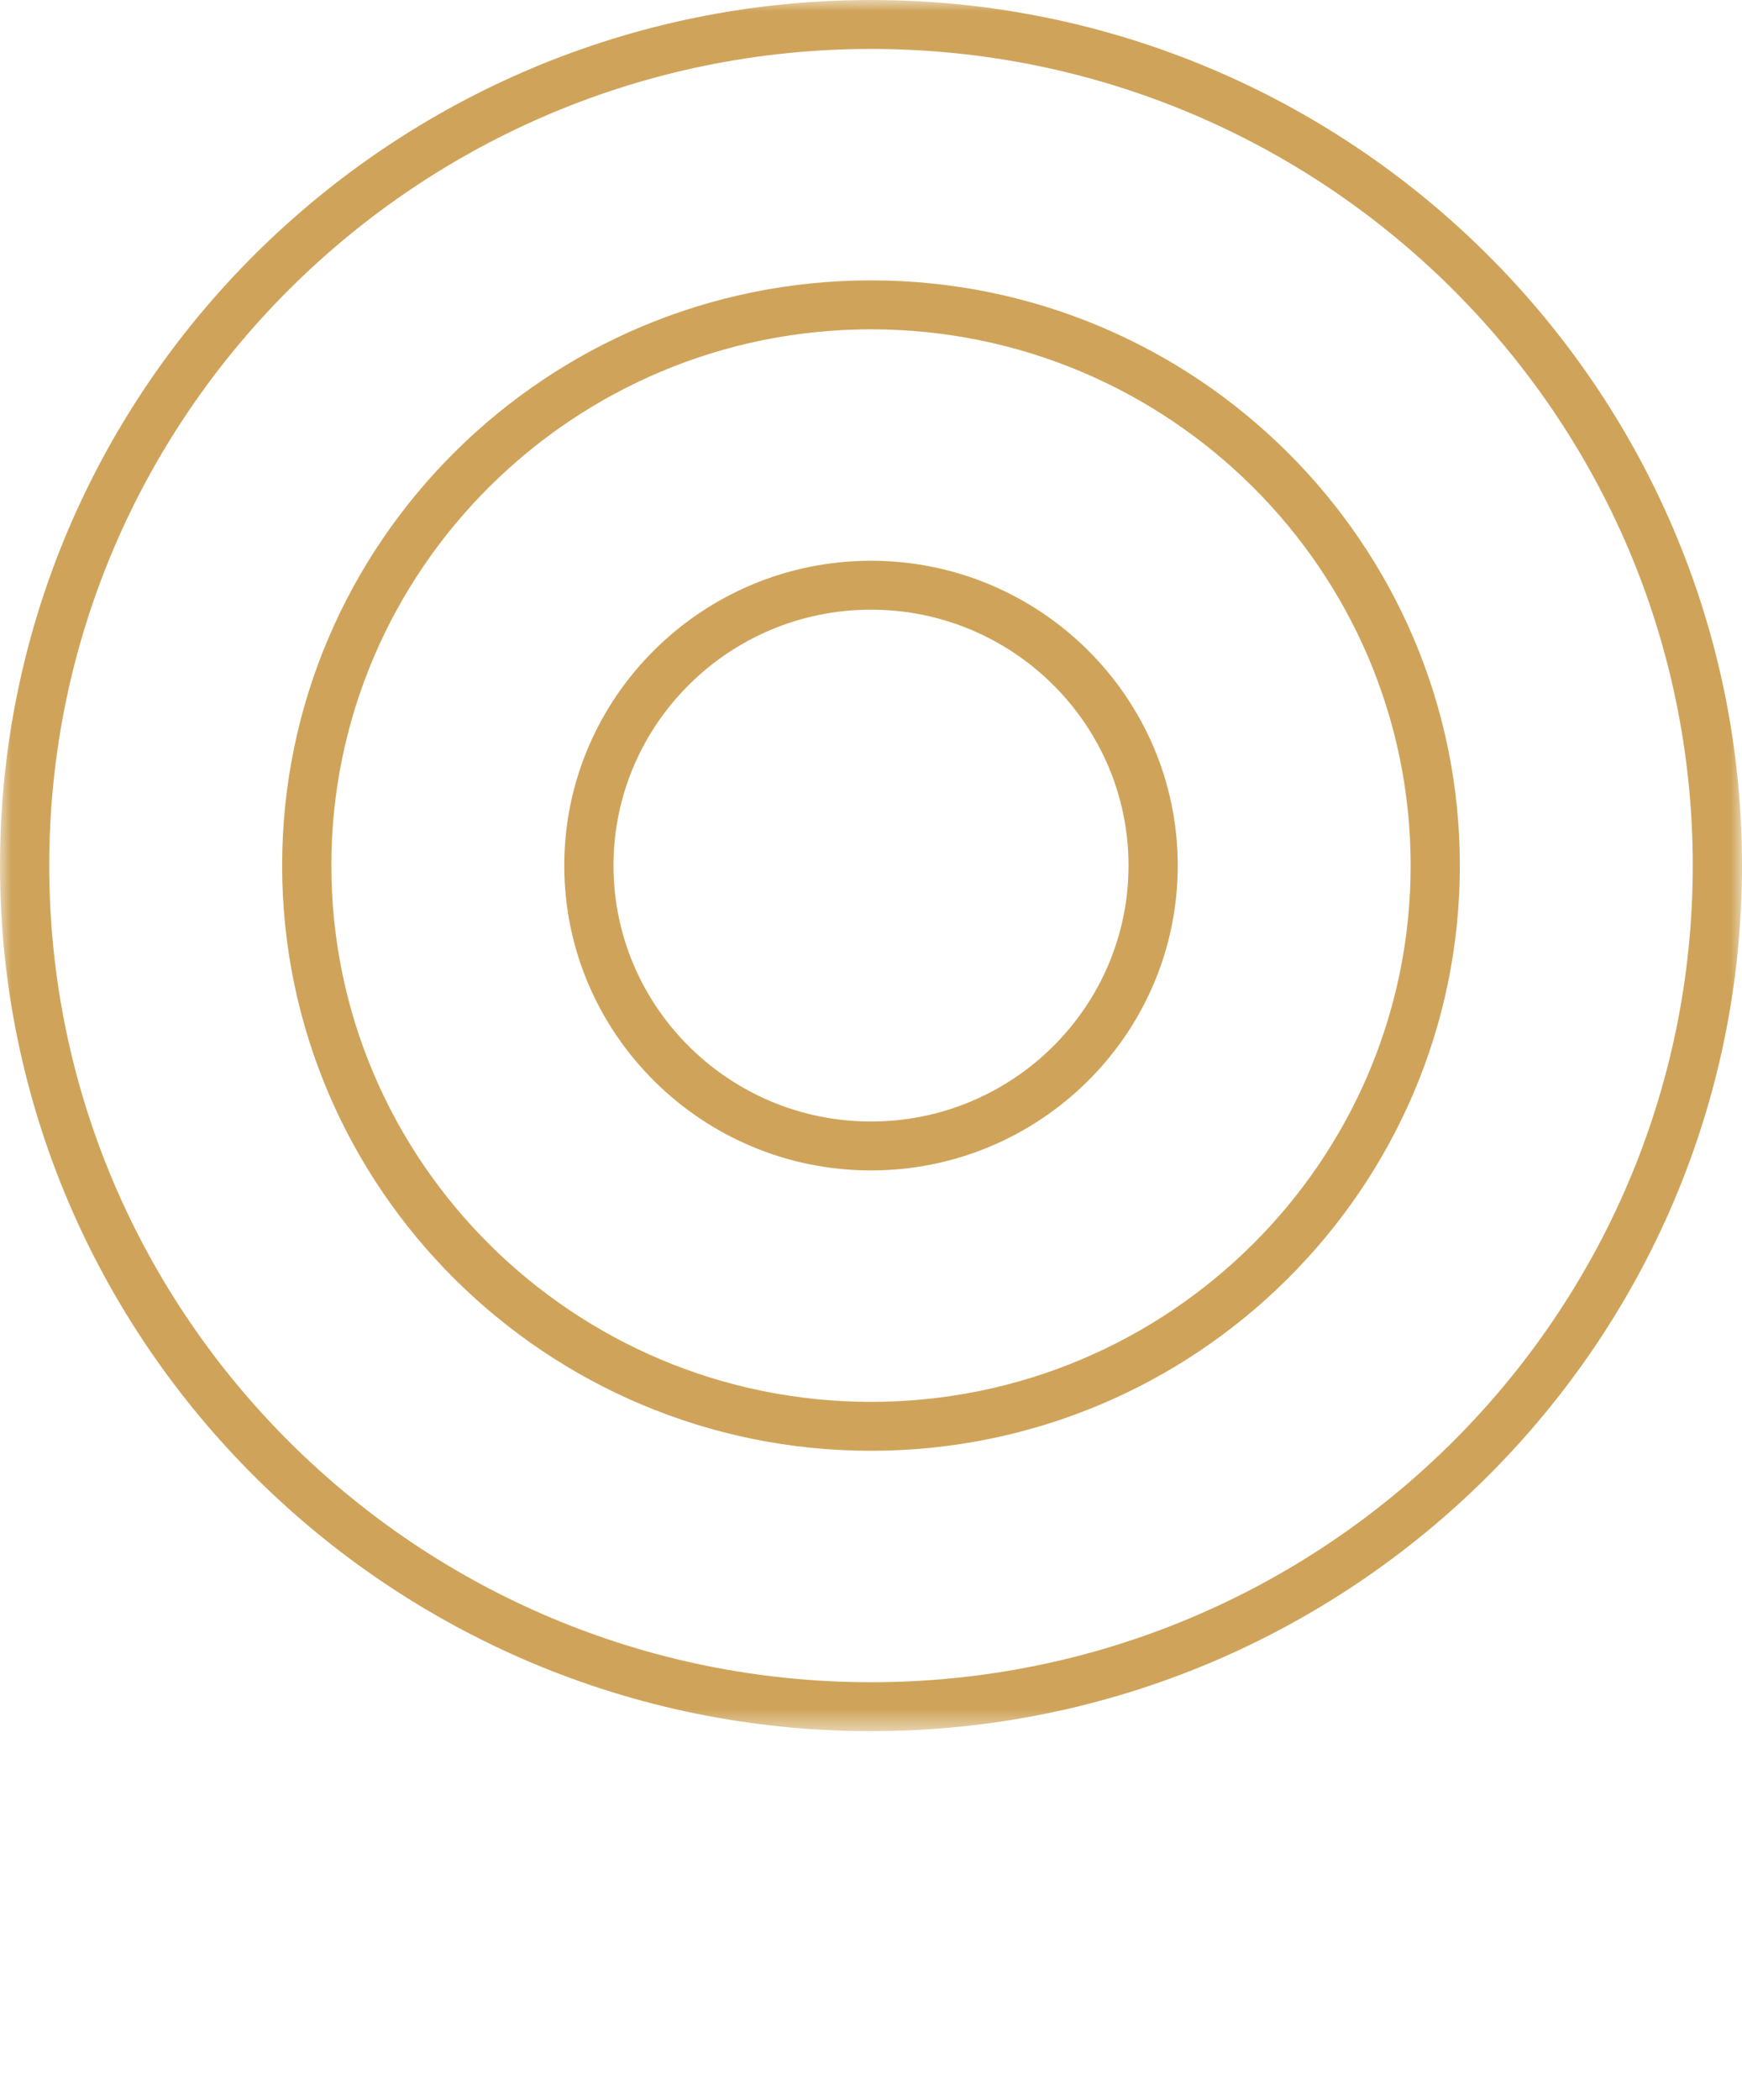 <svg width="78" height="94" viewBox="0 0 78 94" fill="none" xmlns="http://www.w3.org/2000/svg">
<path fill-rule="evenodd" clip-rule="evenodd" d="M39 64.944C24.461 64.944 12.633 53.193 12.633 38.747C12.633 24.303 24.461 12.551 39 12.551C53.539 12.551 65.367 24.303 65.367 38.747C65.367 53.193 53.539 64.944 39 64.944ZM39 14.742C25.677 14.742 14.837 25.51 14.837 38.747C14.837 51.985 25.677 62.754 39 62.754C52.323 62.754 63.163 51.985 63.163 38.747C63.163 25.51 52.323 14.742 39 14.742Z" fill="#CD9F51" fill-opacity="0.947"/>
<mask id="mask0_506_2" style="mask-type:alpha" maskUnits="userSpaceOnUse" x="0" y="0" width="78" height="78">
<path d="M0 0H78V77.495H0V0Z" fill="white"/>
</mask>
<g mask="url(#mask0_506_2)">
<path fill-rule="evenodd" clip-rule="evenodd" d="M39 77.495C17.495 77.495 0 60.113 0 38.748C0 17.382 17.495 0 39 0C60.505 0 78 17.382 78 38.748C78 60.113 60.505 77.495 39 77.495ZM39 2.191C18.711 2.191 2.205 18.59 2.205 38.748C2.205 58.905 18.711 75.304 39 75.304C59.289 75.304 75.795 58.905 75.795 38.748C75.795 18.59 59.289 2.191 39 2.191Z" fill="#CD9F51" fill-opacity="0.947"/>
</g>
<path fill-rule="evenodd" clip-rule="evenodd" d="M39.001 52.394C31.427 52.394 25.266 46.273 25.266 38.748C25.266 31.224 31.427 25.102 39.001 25.102C46.574 25.102 52.735 31.224 52.735 38.748C52.735 46.273 46.574 52.394 39.001 52.394ZM39.001 27.292C32.643 27.292 27.47 32.431 27.47 38.748C27.47 45.064 32.643 50.204 39.001 50.204C45.358 50.204 50.531 45.064 50.531 38.748C50.531 32.431 45.358 27.292 39.001 27.292Z" fill="#CD9F51" fill-opacity="0.947"/>
</svg>
